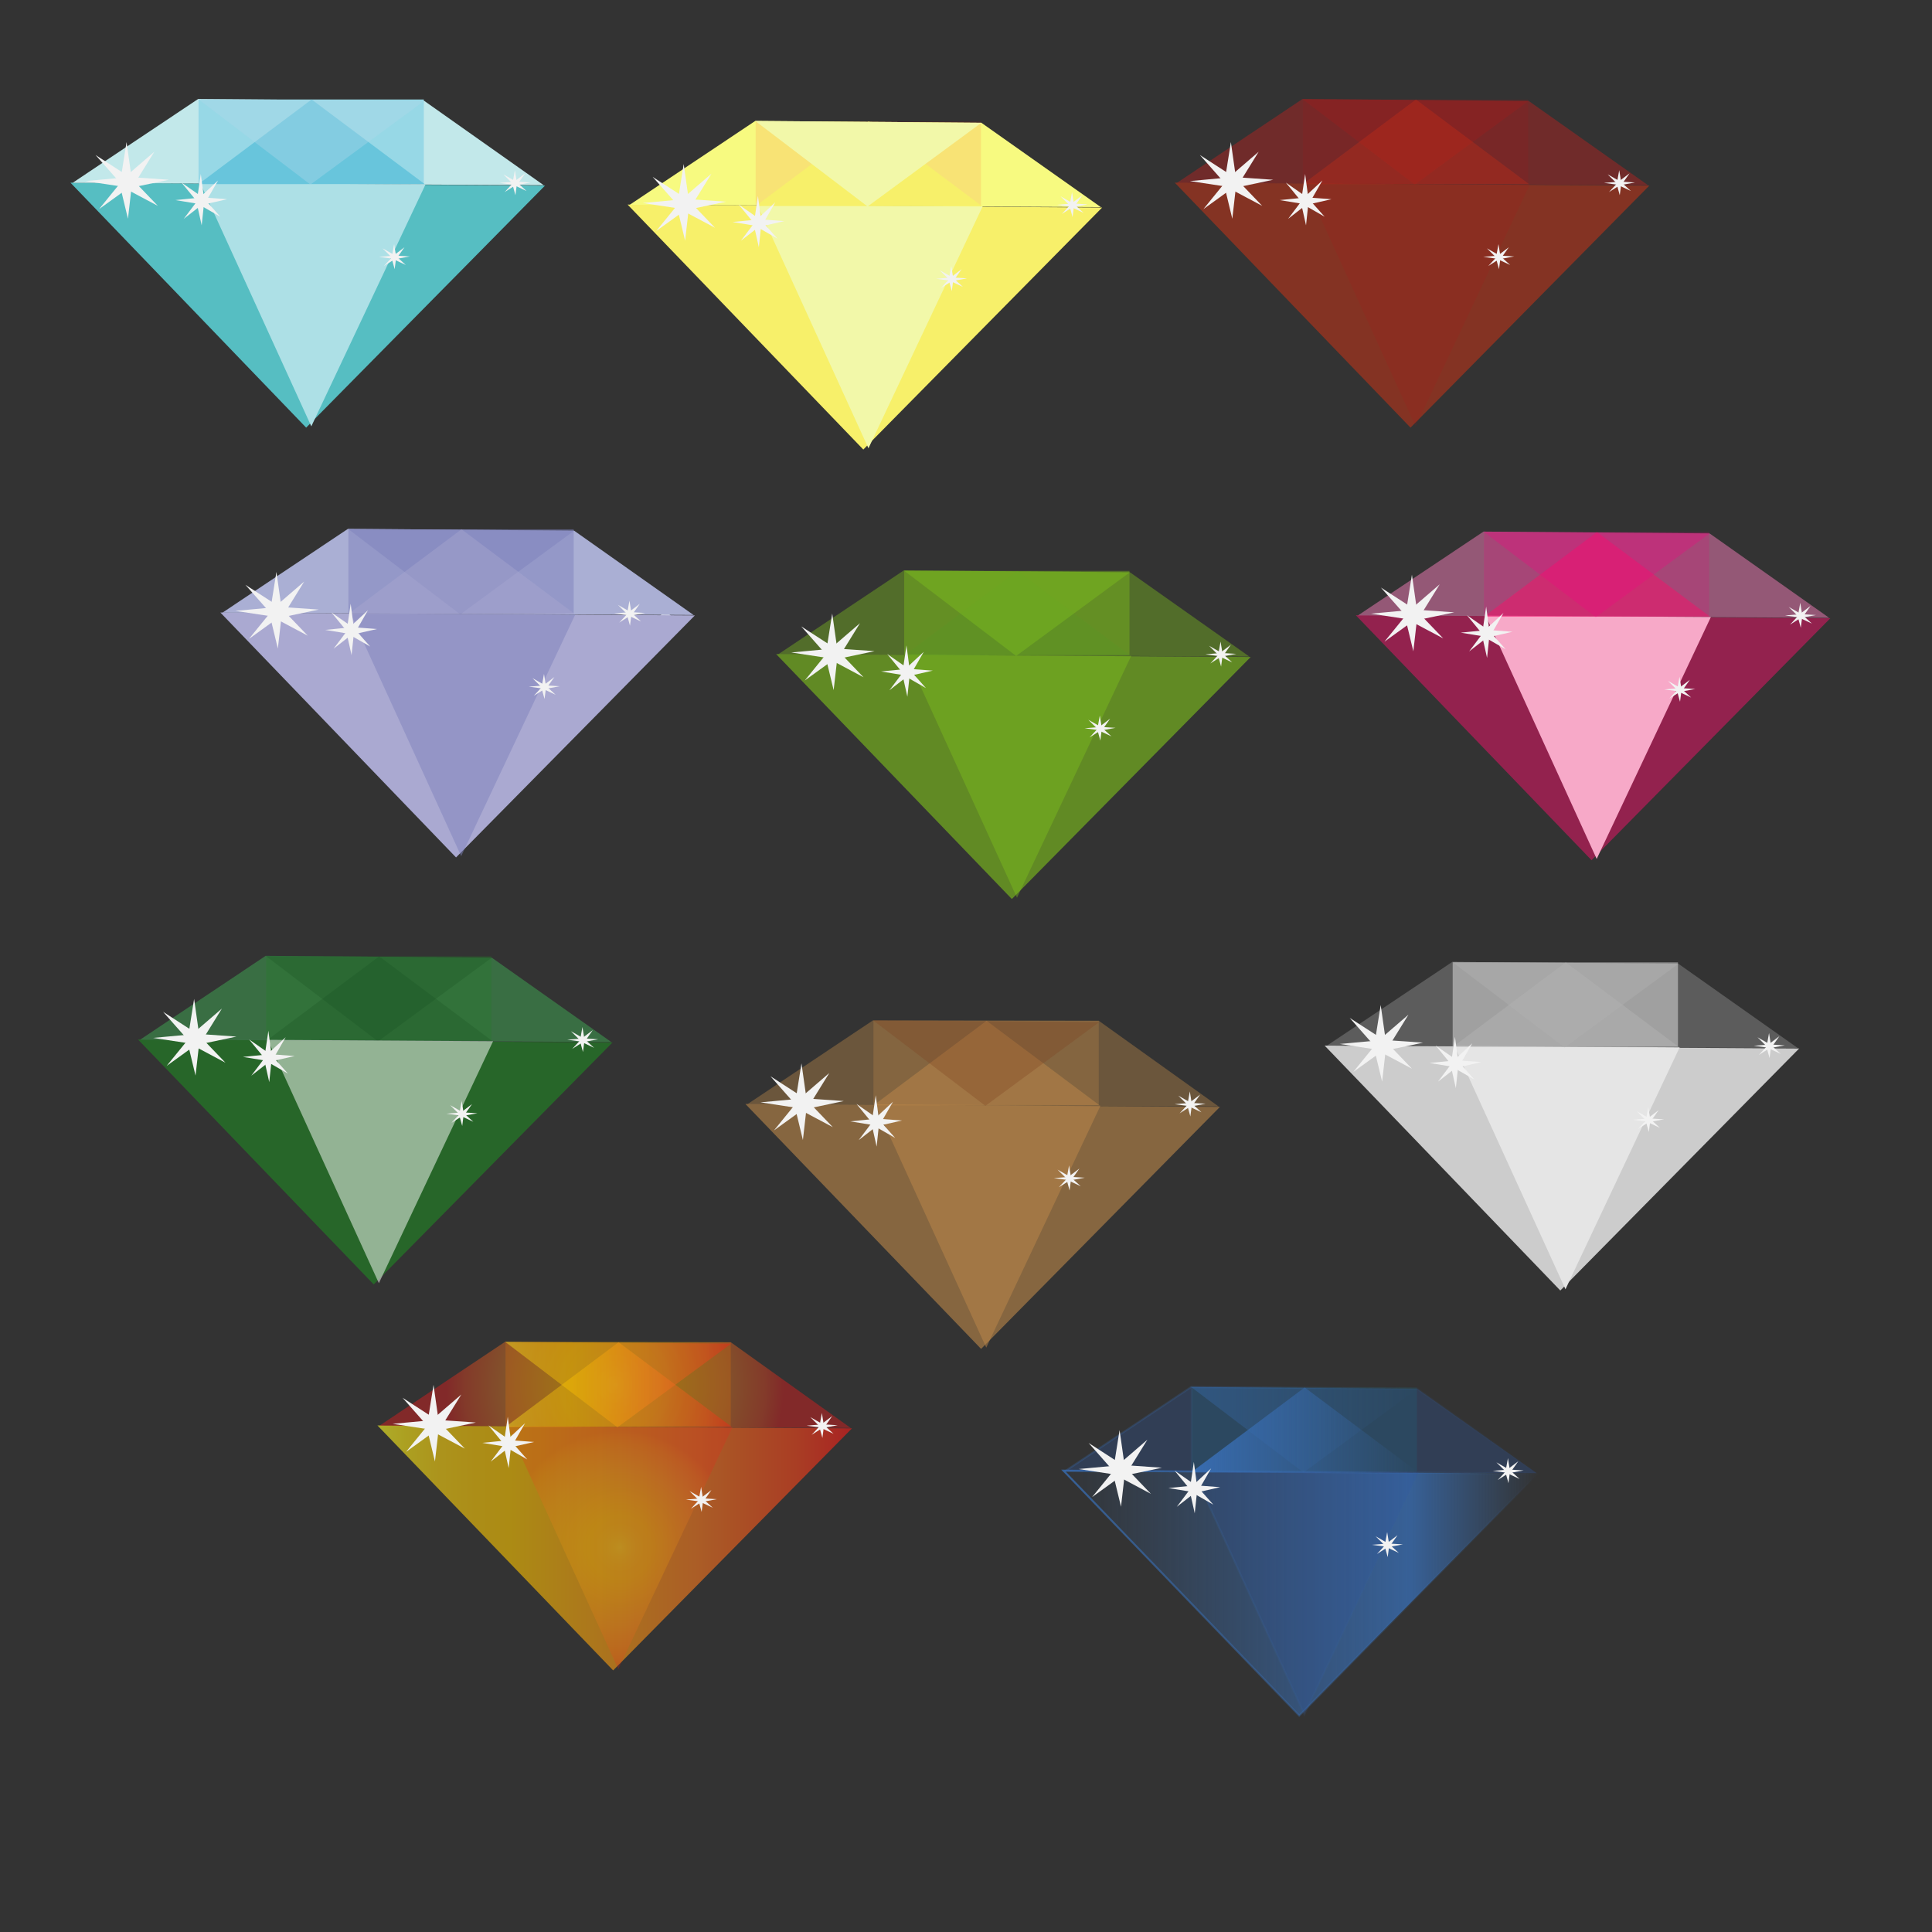 <?xml version="1.0" encoding="utf-8"?>
<!-- Generator: Adobe Illustrator 17.0.0, SVG Export Plug-In . SVG Version: 6.00 Build 0)  -->
<!DOCTYPE svg PUBLIC "-//W3C//DTD SVG 1.1//EN" "http://www.w3.org/Graphics/SVG/1.1/DTD/svg11.dtd">
<svg version="1.1" id="Layer_1" xmlns="http://www.w3.org/2000/svg" xmlns:xlink="http://www.w3.org/1999/xlink" x="0px" y="0px"
	 width="1000px" height="1000px" viewBox="0 0 1000 1000" enable-background="new 0 0 1000 1000" xml:space="preserve">
<rect x="0" y="0" width="1000" height="1000" fill="#333333" stroke="none"/>
<g>
	<g>
		<polygon opacity="0.4" fill="#FE330A" points="853.701,96.066 730.074,221.343 608.075,94.559 		"/>
		<polygon opacity="0.3" fill="#FD1A16" points="853.026,95.863 609.165,94.649 674.141,51.255 791.193,52.211 		"/>
		<rect x="674.366" y="51.494" opacity="0.1" fill="#C2000B" width="116.601" height="43.591"/>
		<polygon opacity="0.1" fill="#FF0000" points="791.193,52.211 732.29,95.535 674.141,51.255 		"/>
		<polygon opacity="0.1" fill="#C2000B" points="791.853,95.454 732.737,220.689 675.252,94.735 		"/>
		<polygon opacity="0.2" fill="#FE330A" points="674.366,95.297 732.894,51.494 791.423,95.297 		"/>
		<g>
			<g>
				<polygon fill="#F2F2F2" points="653.312,106.558 637.134,97.95 622.879,108.238 633.858,94.722 621.053,80.225 637.32,90.748 
					651.486,78.544 641.659,94.414 				"/>
				<polygon fill="#F2F2F2" points="637.839,113.233 633.79,96.441 615.916,93.73 634.158,92.036 637.103,73.55 639.68,91.697 
					659.026,93.052 639.68,97.119 				"/>
			</g>
			<g>
				<polygon fill="#F2F2F2" points="685.618,112.166 675.559,106.397 666.696,113.292 673.522,104.233 665.561,94.518 
					675.675,101.57 684.483,93.391 678.373,104.027 				"/>
				<polygon fill="#F2F2F2" points="675.998,116.639 673.48,105.385 662.366,103.569 673.709,102.433 675.54,90.044 
					677.142,102.206 689.171,103.115 677.142,105.84 				"/>
			</g>
			<g>
				<polygon fill="#F2F2F2" points="844.139,98.865 838.121,96.05 832.817,99.414 836.901,94.994 832.138,90.254 838.19,93.695 
					843.46,89.704 839.804,94.894 				"/>
				<polygon fill="#F2F2F2" points="838.383,101.047 836.876,95.556 830.227,94.67 837.013,94.116 838.109,88.071 839.068,94.005 
					846.265,94.448 839.068,95.778 				"/>
			</g>
		</g>
		<g>
			<polygon fill="#F2F2F2" points="781.631,137.148 775.613,134.333 770.309,137.697 774.394,133.277 769.63,128.537 
				775.682,131.978 780.952,127.987 777.296,133.176 			"/>
			<polygon fill="#F2F2F2" points="775.875,139.33 774.368,133.839 767.719,132.953 774.505,132.399 775.601,126.354 
				776.56,132.288 783.757,132.731 776.56,134.061 			"/>
		</g>
	</g>
	<g>
		<polygon fill="#F7F06A" points="570.478,107.409 446.851,232.686 324.851,105.902 		"/>
		<polygon fill="#F2F8A9" points="508.63,106.797 449.514,232.032 392.029,106.078 		"/>
		<polygon fill="#F7FA80" points="569.802,107.206 325.942,105.992 390.917,62.598 507.97,63.554 		"/>
		<rect x="391.143" y="62.837" opacity="0.1" fill="#FD1A16" width="116.601" height="43.591"/>
		<polygon fill="#F7F06A" points="391.143,106.64 449.671,62.837 508.199,106.64 		"/>
		<polygon fill="#F2F8A9" points="507.97,63.554 449.066,106.878 390.917,62.598 		"/>
		<g>
			<g>
				<polygon fill="#F2F2F2" points="370.089,117.901 353.911,109.293 339.655,119.581 350.634,106.065 337.83,91.568 
					354.097,102.091 368.263,89.887 358.436,105.757 				"/>
				<polygon fill="#F2F2F2" points="354.616,124.576 350.567,107.784 332.693,105.073 350.935,103.379 353.88,84.893 
					356.456,103.04 375.803,104.396 356.456,108.462 				"/>
			</g>
			<g>
				<polygon fill="#F2F2F2" points="402.395,123.509 392.336,117.74 383.473,124.635 390.299,115.576 382.337,105.861 
					392.452,112.913 401.26,104.734 395.15,115.37 				"/>
				<polygon fill="#F2F2F2" points="392.774,127.982 390.257,116.729 379.143,114.912 390.486,113.776 392.317,101.387 
					393.919,113.549 405.948,114.458 393.919,117.183 				"/>
			</g>
			<g>
				<polygon fill="#F2F2F2" points="498.408,148.491 492.389,145.676 487.086,149.04 491.17,144.62 486.407,139.88 492.459,143.321 
					497.729,139.33 494.073,144.52 				"/>
				<polygon fill="#F2F2F2" points="492.652,150.673 491.145,145.182 484.495,144.296 491.282,143.742 492.378,137.697 
					493.336,143.631 500.534,144.074 493.336,145.404 				"/>
			</g>
			<g>
				<polygon fill="#F2F2F2" points="560.916,110.208 554.897,107.393 549.594,110.757 553.678,106.337 548.914,101.597 
					554.966,105.038 560.237,101.047 556.581,106.237 				"/>
				<polygon fill="#F2F2F2" points="555.159,112.39 553.653,106.9 547.003,106.013 553.79,105.459 554.886,99.414 555.844,105.348 
					563.042,105.791 555.844,107.121 				"/>
			</g>
		</g>
	</g>
	<g>
		<polygon fill="#56BEC2" points="282.097,96.066 158.47,221.343 36.471,94.559 		"/>
		<polygon fill="#ADE0E6" points="220.249,95.454 161.133,220.689 103.648,94.735 		"/>
		<polygon fill="#C2E8EA" points="281.421,95.863 37.561,94.649 102.536,51.255 219.589,52.211 		"/>
		<rect x="102.762" y="51.494" fill="#97D8E6" width="116.601" height="43.591"/>
		<polygon fill="#68C5DC" points="102.762,95.297 161.29,51.494 219.818,95.297 		"/>
		<polygon opacity="0.4" fill="#ACD7E8" points="219.589,52.211 160.686,95.535 102.536,51.255 		"/>
		<g>
			<g>
				<polygon fill="#F2F2F2" points="81.708,106.558 65.53,97.95 51.275,108.238 62.253,94.722 49.449,80.225 65.716,90.748 
					79.882,78.544 70.055,94.414 				"/>
				<polygon fill="#F2F2F2" points="66.235,113.233 62.186,96.441 44.312,93.73 62.554,92.036 65.499,73.55 68.076,91.697 
					87.422,93.052 68.076,97.119 				"/>
			</g>
			<g>
				<polygon fill="#F2F2F2" points="114.014,112.166 103.955,106.397 95.092,113.292 101.918,104.233 93.957,94.518 104.071,101.57 
					112.879,93.391 106.769,104.027 				"/>
				<polygon fill="#F2F2F2" points="104.394,116.639 101.876,105.385 90.762,103.569 102.105,102.433 103.936,90.044 
					105.538,102.206 117.567,103.115 105.538,105.84 				"/>
			</g>
			<g>
				<polygon fill="#F2F2F2" points="210.027,137.148 204.009,134.333 198.705,137.697 202.79,133.277 198.026,128.537 
					204.078,131.978 209.348,127.987 205.692,133.176 				"/>
				<polygon fill="#F2F2F2" points="204.271,139.33 202.764,133.839 196.115,132.953 202.901,132.399 203.997,126.354 
					204.956,132.288 212.153,132.731 204.956,134.061 				"/>
			</g>
			<g>
				<polygon fill="#F2F2F2" points="272.535,98.865 266.516,96.05 261.213,99.414 265.297,94.994 260.534,90.254 266.586,93.695 
					271.856,89.704 268.2,94.894 				"/>
				<polygon fill="#F2F2F2" points="266.779,101.047 265.272,95.556 258.622,94.67 265.409,94.116 266.505,88.071 267.463,94.005 
					274.661,94.448 267.463,95.778 				"/>
			</g>
		</g>
	</g>
	<g>
		<g>
			<polygon fill="#F2F2F2" points="350.111,321.332 344.092,318.517 338.789,321.881 342.873,317.461 338.109,312.721 
				344.161,316.162 349.432,312.171 345.776,317.361 			"/>
			<polygon fill="#F2F2F2" points="344.355,323.514 342.848,318.023 336.198,317.137 342.985,316.583 344.081,310.538 
				345.039,316.472 352.237,316.915 345.039,318.245 			"/>
		</g>
		<polygon fill="#AAA9D1" points="359.673,318.533 236.046,443.81 114.047,317.026 		"/>
		<polygon opacity="0.5" fill="#7F82BC" points="297.825,317.921 238.709,443.156 181.224,317.202 		"/>
		<polygon fill="#AAAFD4" points="358.997,318.33 115.137,317.116 180.112,273.722 297.165,274.678 		"/>
		<rect x="180.338" y="273.961" opacity="0.5" fill="#7F82BC" width="116.601" height="43.591"/>
		<polygon opacity="0.5" fill="#7F82BC" points="297.165,274.678 238.261,318.002 180.112,273.722 		"/>
		<polygon opacity="0.4" fill="#AAA9D1" points="180.338,317.764 238.866,273.961 297.394,317.764 		"/>
		<g>
			<g>
				<polygon fill="#F2F2F2" points="159.284,329.025 143.106,320.417 128.851,330.705 139.829,317.189 127.025,302.692 
					143.292,313.215 157.458,301.011 147.631,316.881 				"/>
				<polygon fill="#F2F2F2" points="143.811,335.7 139.762,318.908 121.888,316.197 140.13,314.503 143.075,296.017 
					145.651,314.164 164.998,315.519 145.651,319.586 				"/>
			</g>
			<g>
				<polygon fill="#F2F2F2" points="191.59,334.633 181.531,328.864 172.668,335.759 179.494,326.7 171.532,316.985 
					181.647,324.037 190.455,315.858 184.345,326.494 				"/>
				<polygon fill="#F2F2F2" points="181.969,339.106 179.452,327.852 168.338,326.036 179.681,324.9 181.512,312.511 
					183.114,324.673 195.143,325.582 183.114,328.307 				"/>
			</g>
			<g>
				<polygon fill="#F2F2F2" points="287.603,359.615 281.585,356.8 276.281,360.164 280.365,355.744 275.602,351.004 
					281.654,354.445 286.924,350.454 283.268,355.643 				"/>
				<polygon fill="#F2F2F2" points="281.847,361.797 280.34,356.306 273.69,355.42 280.477,354.866 281.573,348.821 
					282.531,354.755 289.729,355.198 282.531,356.528 				"/>
			</g>
			<g>
				<polygon fill="#F2F2F2" points="331.835,321.693 325.816,318.878 320.513,322.243 324.597,317.823 319.833,313.082 
					325.885,316.523 331.156,312.533 327.5,317.722 				"/>
				<polygon fill="#F2F2F2" points="326.079,323.876 324.572,318.385 317.922,317.498 324.709,316.944 325.805,310.899 
					326.763,316.834 333.961,317.277 326.763,318.606 				"/>
			</g>
		</g>
	</g>
	<polygon opacity="0.6" fill="#80C41C" points="647.356,340.058 523.729,465.335 401.73,338.552 	"/>
	<polygon opacity="0.4" fill="#80C41C" points="585.509,339.446 526.392,464.682 468.907,338.728 	"/>
	<polygon opacity="0.4" fill="#80C41C" points="646.681,339.856 402.82,338.641 467.796,295.248 584.848,296.204 	"/>
	<rect x="468.021" y="295.486" opacity="0.4" fill="#80C41C" width="116.601" height="43.591"/>
	<polygon opacity="0.1" fill="#40A629" points="468.021,339.289 526.55,295.486 585.078,339.289 	"/>
	<polygon opacity="0.4" fill="#80C41C" points="584.848,296.204 525.945,339.527 467.796,295.248 	"/>
	<g>
		<g>
			<polygon fill="#F2F2F2" points="446.967,350.55 430.79,341.942 416.534,352.231 427.513,338.714 414.708,324.217 430.975,334.74 
				445.142,322.537 435.315,338.406 			"/>
			<polygon fill="#F2F2F2" points="431.494,357.225 427.445,340.433 409.571,337.722 427.813,336.028 430.758,317.542 
				433.335,335.689 452.681,337.045 433.335,341.111 			"/>
		</g>
		<g>
			<polygon fill="#F2F2F2" points="479.274,356.158 469.215,350.389 460.351,357.284 467.177,348.226 459.216,338.51 
				469.33,345.562 478.138,337.384 472.028,348.019 			"/>
			<polygon fill="#F2F2F2" points="469.653,360.631 467.135,349.378 456.022,347.561 467.364,346.426 469.195,334.037 
				470.797,346.199 482.827,347.107 470.797,349.832 			"/>
		</g>
		<g>
			<polygon fill="#F2F2F2" points="575.287,381.14 569.268,378.325 563.964,381.689 568.049,377.269 563.285,372.529 
				569.337,375.97 574.608,371.979 570.951,377.169 			"/>
			<polygon fill="#F2F2F2" points="569.53,383.323 568.024,377.832 561.374,376.945 568.161,376.391 569.256,370.346 
				570.215,376.28 577.413,376.724 570.215,378.053 			"/>
		</g>
		<g>
			<polygon fill="#F2F2F2" points="637.795,342.857 631.776,340.042 626.472,343.407 630.557,338.987 625.793,334.246 
				631.845,337.687 637.115,333.697 633.459,338.886 			"/>
			<polygon fill="#F2F2F2" points="632.038,345.04 630.532,339.549 623.882,338.662 630.669,338.108 631.764,332.063 
				632.723,337.997 639.92,338.441 632.723,339.77 			"/>
		</g>
	</g>
	<g>
		<polygon opacity="0.5" fill="#F4136B" points="947.406,319.962 823.779,445.239 701.78,318.455 		"/>
		<polygon fill="#F7A9C8" points="885.559,319.35 826.442,444.585 768.957,318.631 		"/>
		<polygon opacity="0.5" fill="#F77EBB" points="946.731,319.759 702.87,318.545 767.846,275.151 884.898,276.107 		"/>
		<rect x="768.071" y="275.39" opacity="0.2" fill="#F0047F" width="116.601" height="43.591"/>
		<polygon opacity="0.5" fill="#F4136B" points="768.071,319.193 826.6,275.39 885.128,319.193 		"/>
		<polygon opacity="0.3" fill="#F0047F" points="884.898,276.107 825.995,319.431 767.846,275.151 		"/>
		<g>
			<g>
				<polygon fill="#F2F2F2" points="747.017,330.454 730.84,321.846 716.584,332.134 727.563,318.618 714.758,304.121 
					731.025,314.644 745.192,302.44 735.365,318.31 				"/>
				<polygon fill="#F2F2F2" points="731.544,337.129 727.495,320.337 709.621,317.626 727.863,315.932 730.808,297.446 
					733.385,315.593 752.731,316.949 733.385,321.015 				"/>
			</g>
			<g>
				<polygon fill="#F2F2F2" points="779.324,336.062 769.265,330.293 760.401,337.188 767.227,328.129 759.266,318.414 
					769.38,325.466 778.189,317.287 772.078,327.923 				"/>
				<polygon fill="#F2F2F2" points="769.703,340.535 767.185,329.282 756.072,327.465 767.414,326.329 769.245,313.94 
					770.847,326.102 782.877,327.011 770.847,329.736 				"/>
			</g>
			<g>
				<polygon fill="#F2F2F2" points="875.337,361.044 869.318,358.229 864.015,361.593 868.099,357.173 863.335,352.433 
					869.387,355.874 874.658,351.883 871.002,357.073 				"/>
				<polygon fill="#F2F2F2" points="869.58,363.226 868.074,357.735 861.424,356.849 868.211,356.295 869.306,350.25 
					870.265,356.184 877.463,356.627 870.265,357.957 				"/>
			</g>
			<g>
				<polygon fill="#F2F2F2" points="937.845,322.761 931.826,319.946 926.522,323.31 930.607,318.89 925.843,314.15 
					931.895,317.591 937.165,313.6 933.509,318.79 				"/>
				<polygon fill="#F2F2F2" points="932.088,324.943 930.582,319.453 923.932,318.566 930.719,318.012 931.814,311.967 
					932.773,317.901 939.971,318.345 932.773,319.674 				"/>
			</g>
		</g>
	</g>
	<g>
		<polygon opacity="0.7" fill="#237D26" points="317.068,539.553 193.441,664.83 71.442,538.046 		"/>
		<polygon opacity="0.5" fill="#41AA54" points="316.392,539.35 72.532,538.136 137.507,494.742 254.56,495.698 		"/>
		<rect x="137.733" y="494.981" opacity="0.3" fill="#237D26" width="116.601" height="43.591"/>
		<polygon opacity="0.2" fill="#12491D" points="137.733,538.784 196.261,494.981 254.789,538.784 		"/>
		<polygon opacity="0.2" fill="#12491D" points="254.56,495.698 195.656,539.022 137.507,494.742 		"/>
		<polygon opacity="0.5" fill="#FFFFFF" points="255.22,538.941 196.104,664.177 138.619,538.222 		"/>
		<g>
			<g>
				<polygon fill="#F2F2F2" points="116.679,550.045 100.501,541.437 86.246,551.726 97.224,538.209 84.42,523.712 100.687,534.235 
					114.853,522.031 105.026,537.901 				"/>
				<polygon fill="#F2F2F2" points="101.206,556.72 97.157,539.928 79.283,537.217 97.525,535.523 100.47,517.037 103.046,535.184 
					122.393,536.54 103.046,540.606 				"/>
			</g>
			<g>
				<polygon fill="#F2F2F2" points="148.985,555.653 138.926,549.884 130.063,556.779 136.889,547.72 128.927,538.005 
					139.042,545.057 147.85,536.878 141.74,547.514 				"/>
				<polygon fill="#F2F2F2" points="139.364,560.126 136.847,548.873 125.733,547.056 137.076,545.92 138.907,533.531 
					140.509,545.693 152.538,546.602 140.509,549.327 				"/>
			</g>
			<g>
				<polygon fill="#F2F2F2" points="244.998,580.635 238.98,577.82 233.676,581.184 237.76,576.764 232.997,572.024 
					239.049,575.465 244.319,571.474 240.663,576.664 				"/>
				<polygon fill="#F2F2F2" points="239.242,582.817 237.735,577.326 231.085,576.44 237.872,575.886 238.968,569.841 
					239.926,575.775 247.124,576.218 239.926,577.548 				"/>
			</g>
			<g>
				<polygon fill="#F2F2F2" points="307.506,542.352 301.487,539.537 296.184,542.901 300.268,538.481 295.504,533.741 
					301.556,537.182 306.827,533.191 303.171,538.381 				"/>
				<polygon fill="#F2F2F2" points="301.75,544.534 300.243,539.044 293.593,538.157 300.38,537.603 301.476,531.558 
					302.434,537.492 309.632,537.935 302.434,539.265 				"/>
			</g>
		</g>
	</g>
	<g>
		<polygon opacity="0.6" fill="#BE894A" points="631.443,572.914 507.816,698.191 385.817,571.408 		"/>
		<polygon opacity="0.5" fill="#BE894A" points="569.595,572.302 510.479,697.538 452.994,571.584 		"/>
		<polygon opacity="0.4" fill="#BE894A" points="630.768,572.712 386.907,571.497 451.883,528.104 568.71,528.342 		"/>
		<rect x="452.108" y="528.342" opacity="0.3" fill="#BE894A" width="116.601" height="43.591"/>
		<polygon opacity="0.5" fill="#BE894A" points="452.108,572.145 510.636,528.342 569.165,572.145 		"/>
		<polygon opacity="0.3" fill="#7C411E" points="568.935,529.06 510.032,572.384 451.883,528.104 		"/>
		<g>
			<g>
				<polygon fill="#F2F2F2" points="431.054,583.406 414.876,574.798 400.621,585.087 411.6,571.57 398.795,557.073 
					415.062,567.596 429.228,555.393 419.401,571.262 				"/>
				<polygon fill="#F2F2F2" points="415.581,590.081 411.532,573.289 393.658,570.579 411.9,568.884 414.845,550.399 
					417.422,568.546 436.768,569.901 417.422,573.967 				"/>
			</g>
			<g>
				<polygon fill="#F2F2F2" points="463.36,589.014 453.302,583.245 444.438,590.141 451.264,581.082 443.303,571.366 
					453.417,578.419 462.225,570.24 456.115,580.875 				"/>
				<polygon fill="#F2F2F2" points="453.74,593.488 451.222,582.234 440.108,580.417 451.451,579.282 453.282,566.893 
					454.884,579.055 466.913,579.963 454.884,582.688 				"/>
			</g>
			<g>
				<polygon fill="#F2F2F2" points="559.373,613.996 553.355,611.181 548.051,614.546 552.136,610.126 547.372,605.385 
					553.424,608.826 558.694,604.836 555.038,610.025 				"/>
				<polygon fill="#F2F2F2" points="553.617,616.179 552.11,610.688 545.461,609.801 552.247,609.247 553.343,603.203 
					554.302,609.137 561.499,609.58 554.302,610.909 				"/>
			</g>
			<g>
				<polygon fill="#F2F2F2" points="621.881,575.713 615.863,572.898 610.559,576.263 614.643,571.843 609.88,567.102 
					615.932,570.543 621.202,566.553 617.546,571.742 				"/>
				<polygon fill="#F2F2F2" points="616.125,577.896 614.618,572.405 607.969,571.519 614.755,570.965 615.851,564.92 
					616.81,570.854 624.007,571.297 616.81,572.627 				"/>
			</g>
		</g>
	</g>
	<g>
		<polygon fill="#CCCCCC" points="931.245,542.696 807.617,667.973 685.618,541.19 		"/>
		<polygon fill="#E5E5E5" points="869.397,542.084 810.281,667.32 752.795,541.366 		"/>
		<polygon opacity="0.4" fill="#999999" points="930.569,542.494 686.708,541.279 751.684,497.886 868.737,498.842 		"/>
		<rect x="751.91" y="498.124" opacity="0.5" fill="#E5E5E5" width="116.601" height="43.591"/>
		<polygon opacity="0.5" fill="#B3B3B3" points="751.91,541.927 810.438,498.124 868.966,541.927 		"/>
		<polygon opacity="0.4" fill="#B3B3B3" points="868.737,498.842 809.833,542.165 751.684,497.886 		"/>
		<g>
			<g>
				<polygon fill="#F2F2F2" points="730.856,553.188 714.678,544.58 700.422,554.869 711.401,541.352 698.597,526.855 
					714.864,537.378 729.03,525.175 719.203,541.044 				"/>
				<polygon fill="#F2F2F2" points="715.383,559.863 711.333,543.071 693.459,540.36 711.702,538.666 714.646,520.18 
					717.223,538.327 736.57,539.683 717.223,543.749 				"/>
			</g>
			<g>
				<polygon fill="#F2F2F2" points="763.162,558.796 753.103,553.027 744.239,559.922 751.066,550.864 743.104,541.148 
					753.219,548.2 762.027,540.022 755.917,550.657 				"/>
				<polygon fill="#F2F2F2" points="753.541,563.269 751.024,552.016 739.91,550.199 751.253,549.064 753.084,536.675 
					754.686,548.837 766.715,549.745 754.686,552.47 				"/>
			</g>
			<g>
				<polygon fill="#F2F2F2" points="859.175,583.778 853.156,580.963 847.853,584.327 851.937,579.907 847.174,575.167 
					853.225,578.608 858.496,574.617 854.84,579.807 				"/>
				<polygon fill="#F2F2F2" points="853.419,585.961 851.912,580.47 845.262,579.583 852.049,579.029 853.145,572.984 
					854.103,578.918 861.301,579.362 854.103,580.691 				"/>
			</g>
			<g>
				<polygon fill="#F2F2F2" points="921.683,545.495 915.664,542.68 910.361,546.045 914.445,541.625 909.681,536.884 
					915.733,540.325 921.004,536.335 917.348,541.524 				"/>
				<polygon fill="#F2F2F2" points="915.926,547.678 914.42,542.187 907.77,541.3 914.557,540.746 915.652,534.701 916.611,540.635 
					923.809,541.079 916.611,542.408 				"/>
			</g>
		</g>
	</g>
	<g>
		<linearGradient id="SVGID_1_" gradientUnits="userSpaceOnUse" x1="550.47" y1="824.596" x2="796.097" y2="824.596">
			<stop  offset="0" style="stop-color:#386CAF;stop-opacity:0.031"/>
			<stop  offset="0" style="stop-color:#386CAF;stop-opacity:0.031"/>
			<stop  offset="0" style="stop-color:#386CAF;stop-opacity:0.031"/>
			<stop  offset="0.73" style="stop-color:#386CB0"/>
			<stop  offset="1" style="stop-color:#386CAF;stop-opacity:0"/>
		</linearGradient>
		<linearGradient id="SVGID_2_" gradientUnits="userSpaceOnUse" x1="549.288" y1="824.7" x2="797.285" y2="824.7">
			<stop  offset="0" style="stop-color:#386CB0"/>
			<stop  offset="1" style="stop-color:#386CAF;stop-opacity:0"/>
		</linearGradient>
		<polygon opacity="0.8" fill="url(#SVGID_1_)" stroke="url(#SVGID_2_)" stroke-miterlimit="10" points="796.097,762.71 
			672.469,887.987 550.47,761.204 		"/>
		<linearGradient id="SVGID_3_" gradientUnits="userSpaceOnUse" x1="616.867" y1="824.698" x2="735.035" y2="824.698">
			<stop  offset="0" style="stop-color:#386CB0"/>
			<stop  offset="1" style="stop-color:#386CAF;stop-opacity:0"/>
		</linearGradient>
		<polygon opacity="0.2" fill="#2E58A6" stroke="url(#SVGID_3_)" stroke-miterlimit="10" points="734.249,762.098 675.133,887.334 
			617.647,761.38 		"/>
		<linearGradient id="SVGID_4_" gradientUnits="userSpaceOnUse" x1="549.924" y1="740.207" x2="797.008" y2="740.207">
			<stop  offset="0" style="stop-color:#386CB0"/>
			<stop  offset="1" style="stop-color:#386CAF;stop-opacity:0"/>
		</linearGradient>
		<polygon opacity="0.3" fill="#2E58A6" stroke="url(#SVGID_4_)" stroke-miterlimit="10" points="795.421,762.508 551.56,761.293 
			616.536,717.9 733.589,718.856 		"/>
		<linearGradient id="SVGID_5_" gradientUnits="userSpaceOnUse" x1="616.262" y1="739.934" x2="733.863" y2="739.934">
			<stop  offset="0" style="stop-color:#386CB0"/>
			<stop  offset="1" style="stop-color:#386CAF;stop-opacity:0"/>
		</linearGradient>
		
			<rect x="616.762" y="718.138" opacity="0.1" fill="#00A0C6" stroke="url(#SVGID_5_)" stroke-miterlimit="10" width="116.601" height="43.591"/>
		<linearGradient id="SVGID_6_" gradientUnits="userSpaceOnUse" x1="616.762" y1="740.04" x2="733.818" y2="740.04">
			<stop  offset="0" style="stop-color:#386CB0"/>
			<stop  offset="1" style="stop-color:#386CAF;stop-opacity:0"/>
		</linearGradient>
		<polygon fill="url(#SVGID_6_)" points="616.762,761.941 675.29,718.138 733.818,761.941 		"/>
		<linearGradient id="SVGID_7_" gradientUnits="userSpaceOnUse" x1="616.536" y1="740.04" x2="733.588" y2="740.04">
			<stop  offset="0" style="stop-color:#386CB0"/>
			<stop  offset="1" style="stop-color:#386CAF;stop-opacity:0"/>
		</linearGradient>
		<polygon opacity="0.4" fill="url(#SVGID_7_)" points="733.589,718.856 674.685,762.18 616.536,717.9 		"/>
		<g>
			<g>
				<polygon fill="#F2F2F2" points="595.708,773.202 579.53,764.594 565.274,774.883 576.253,761.366 563.449,746.869 
					579.716,757.392 593.882,745.189 584.055,761.058 				"/>
				<polygon fill="#F2F2F2" points="580.235,779.877 576.185,763.085 558.311,760.375 576.554,758.68 579.498,740.195 
					582.075,758.342 601.422,759.697 582.075,763.763 				"/>
			</g>
			<g>
				<polygon fill="#F2F2F2" points="628.014,778.81 617.955,773.041 609.091,779.937 615.918,770.878 607.956,761.162 
					618.071,768.215 626.879,760.036 620.769,770.671 				"/>
				<polygon fill="#F2F2F2" points="618.393,783.284 615.876,772.03 604.762,770.213 616.104,769.078 617.936,756.689 
					619.538,768.851 631.567,769.759 619.538,772.484 				"/>
			</g>
			<g>
				<polygon fill="#F2F2F2" points="724.027,803.792 718.008,800.977 712.705,804.342 716.789,799.922 712.026,795.181 
					718.077,798.622 723.348,794.632 719.692,799.821 				"/>
				<polygon fill="#F2F2F2" points="718.271,805.975 716.764,800.484 710.114,799.597 716.901,799.043 717.997,792.999 
					718.955,798.933 726.153,799.376 718.955,800.706 				"/>
			</g>
			<g>
				<polygon fill="#F2F2F2" points="786.535,765.509 780.516,762.694 775.213,766.059 779.297,761.639 774.533,756.898 
					780.585,760.339 785.856,756.349 782.2,761.538 				"/>
				<polygon fill="#F2F2F2" points="780.778,767.692 779.272,762.201 772.622,761.315 779.409,760.761 780.504,754.716 
					781.463,760.65 788.661,761.093 781.463,762.423 				"/>
			</g>
		</g>
	</g>
	<g>
		<linearGradient id="SVGID_8_" gradientUnits="userSpaceOnUse" x1="195.365" y1="801.198" x2="440.991" y2="801.198">
			<stop  offset="0" style="stop-color:#FFFF25"/>
			<stop  offset="0.059" style="stop-color:#FEE916"/>
			<stop  offset="0.13" style="stop-color:#FED50E"/>
			<stop  offset="0.203" style="stop-color:#FECA06"/>
			<stop  offset="0.281" style="stop-color:#FEC600"/>
			<stop  offset="0.668" style="stop-color:#FB7B1E"/>
			<stop  offset="0.888" style="stop-color:#F9441B"/>
			<stop  offset="1" style="stop-color:#F71818"/>
		</linearGradient>
		<polygon opacity="0.6" fill="url(#SVGID_8_)" points="440.991,739.313 317.364,864.59 195.365,737.807 		"/>
		<radialGradient id="SVGID_9_" cx="320.842" cy="800.96" r="60.684" gradientUnits="userSpaceOnUse">
			<stop  offset="0" style="stop-color:#FFFF25"/>
			<stop  offset="0.059" style="stop-color:#FEE916"/>
			<stop  offset="0.13" style="stop-color:#FED50E"/>
			<stop  offset="0.203" style="stop-color:#FECA06"/>
			<stop  offset="0.281" style="stop-color:#FEC600"/>
			<stop  offset="0.668" style="stop-color:#FB7B1E"/>
			<stop  offset="0.888" style="stop-color:#F9441B"/>
			<stop  offset="1" style="stop-color:#F71818"/>
		</radialGradient>
		<polygon opacity="0.2" fill="url(#SVGID_9_)" points="379.143,738.701 320.027,863.937 262.542,737.983 		"/>
		<radialGradient id="SVGID_10_" cx="318.385" cy="716.807" r="87.648" gradientUnits="userSpaceOnUse">
			<stop  offset="0" style="stop-color:#FFFF25"/>
			<stop  offset="0.059" style="stop-color:#FEE916"/>
			<stop  offset="0.13" style="stop-color:#FED50E"/>
			<stop  offset="0.203" style="stop-color:#FECA06"/>
			<stop  offset="0.281" style="stop-color:#FEC600"/>
			<stop  offset="0.668" style="stop-color:#FB7B1E"/>
			<stop  offset="0.888" style="stop-color:#F9441B"/>
			<stop  offset="1" style="stop-color:#F71818"/>
		</radialGradient>
		<polygon opacity="0.4" fill="url(#SVGID_10_)" points="440.316,739.111 196.455,737.896 261.43,694.503 378.257,694.741 		"/>
		<rect x="261.656" y="694.741" opacity="0.2" fill="#FF8000" width="116.601" height="43.591"/>
		<linearGradient id="SVGID_11_" gradientUnits="userSpaceOnUse" x1="261.656" y1="716.643" x2="378.713" y2="716.643">
			<stop  offset="0" style="stop-color:#FFFF25"/>
			<stop  offset="0.059" style="stop-color:#FEE916"/>
			<stop  offset="0.13" style="stop-color:#FED50E"/>
			<stop  offset="0.203" style="stop-color:#FECA06"/>
			<stop  offset="0.281" style="stop-color:#FEC600"/>
			<stop  offset="0.668" style="stop-color:#FB7B1E"/>
			<stop  offset="0.888" style="stop-color:#F9441B"/>
			<stop  offset="1" style="stop-color:#F71818"/>
		</linearGradient>
		<polygon opacity="0.4" fill="url(#SVGID_11_)" points="261.656,738.544 320.184,694.741 378.713,738.544 		"/>
		<linearGradient id="SVGID_12_" gradientUnits="userSpaceOnUse" x1="261.43" y1="716.643" x2="378.483" y2="716.643">
			<stop  offset="0" style="stop-color:#FFFF25"/>
			<stop  offset="0.059" style="stop-color:#FEE916"/>
			<stop  offset="0.13" style="stop-color:#FED50E"/>
			<stop  offset="0.203" style="stop-color:#FECA06"/>
			<stop  offset="0.281" style="stop-color:#FEC600"/>
			<stop  offset="0.668" style="stop-color:#FB7B1E"/>
			<stop  offset="0.888" style="stop-color:#F9441B"/>
			<stop  offset="1" style="stop-color:#F71818"/>
		</linearGradient>
		<polygon opacity="0.4" fill="url(#SVGID_12_)" points="378.483,695.459 319.58,738.783 261.43,694.503 		"/>
		<g>
			<g>
				<polygon fill="#F2F2F2" points="240.602,749.805 224.424,741.197 210.169,751.486 221.148,737.969 208.343,723.472 
					224.61,733.995 238.776,721.792 228.949,737.661 				"/>
				<polygon fill="#F2F2F2" points="225.129,756.48 221.08,739.688 203.206,736.978 221.448,735.283 224.393,716.798 
					226.97,734.945 246.316,736.3 226.97,740.366 				"/>
			</g>
			<g>
				<polygon fill="#F2F2F2" points="272.908,755.413 262.849,749.644 253.986,756.54 260.812,747.481 252.851,737.765 
					262.965,744.818 271.773,736.639 265.663,747.274 				"/>
				<polygon fill="#F2F2F2" points="263.288,759.887 260.77,748.633 249.656,746.816 260.999,745.681 262.83,733.292 
					264.432,745.454 276.461,746.362 264.432,749.087 				"/>
			</g>
			<g>
				<polygon fill="#F2F2F2" points="368.921,780.395 362.903,777.58 357.599,780.945 361.684,776.525 356.92,771.784 
					362.972,775.225 368.242,771.235 364.586,776.424 				"/>
				<polygon fill="#F2F2F2" points="363.165,782.578 361.658,777.087 355.009,776.2 361.795,775.646 362.891,769.602 
					363.85,775.536 371.047,775.979 363.85,777.308 				"/>
			</g>
			<g>
				<polygon fill="#F2F2F2" points="431.429,742.112 425.411,739.297 420.107,742.662 424.191,738.242 419.428,733.501 
					425.48,736.942 430.75,732.952 427.094,738.141 				"/>
				<polygon fill="#F2F2F2" points="425.673,744.295 424.166,738.804 417.516,737.918 424.303,737.364 425.399,731.319 
					426.358,737.253 433.555,737.696 426.358,739.026 				"/>
			</g>
		</g>
	</g>
</g>
</svg>
